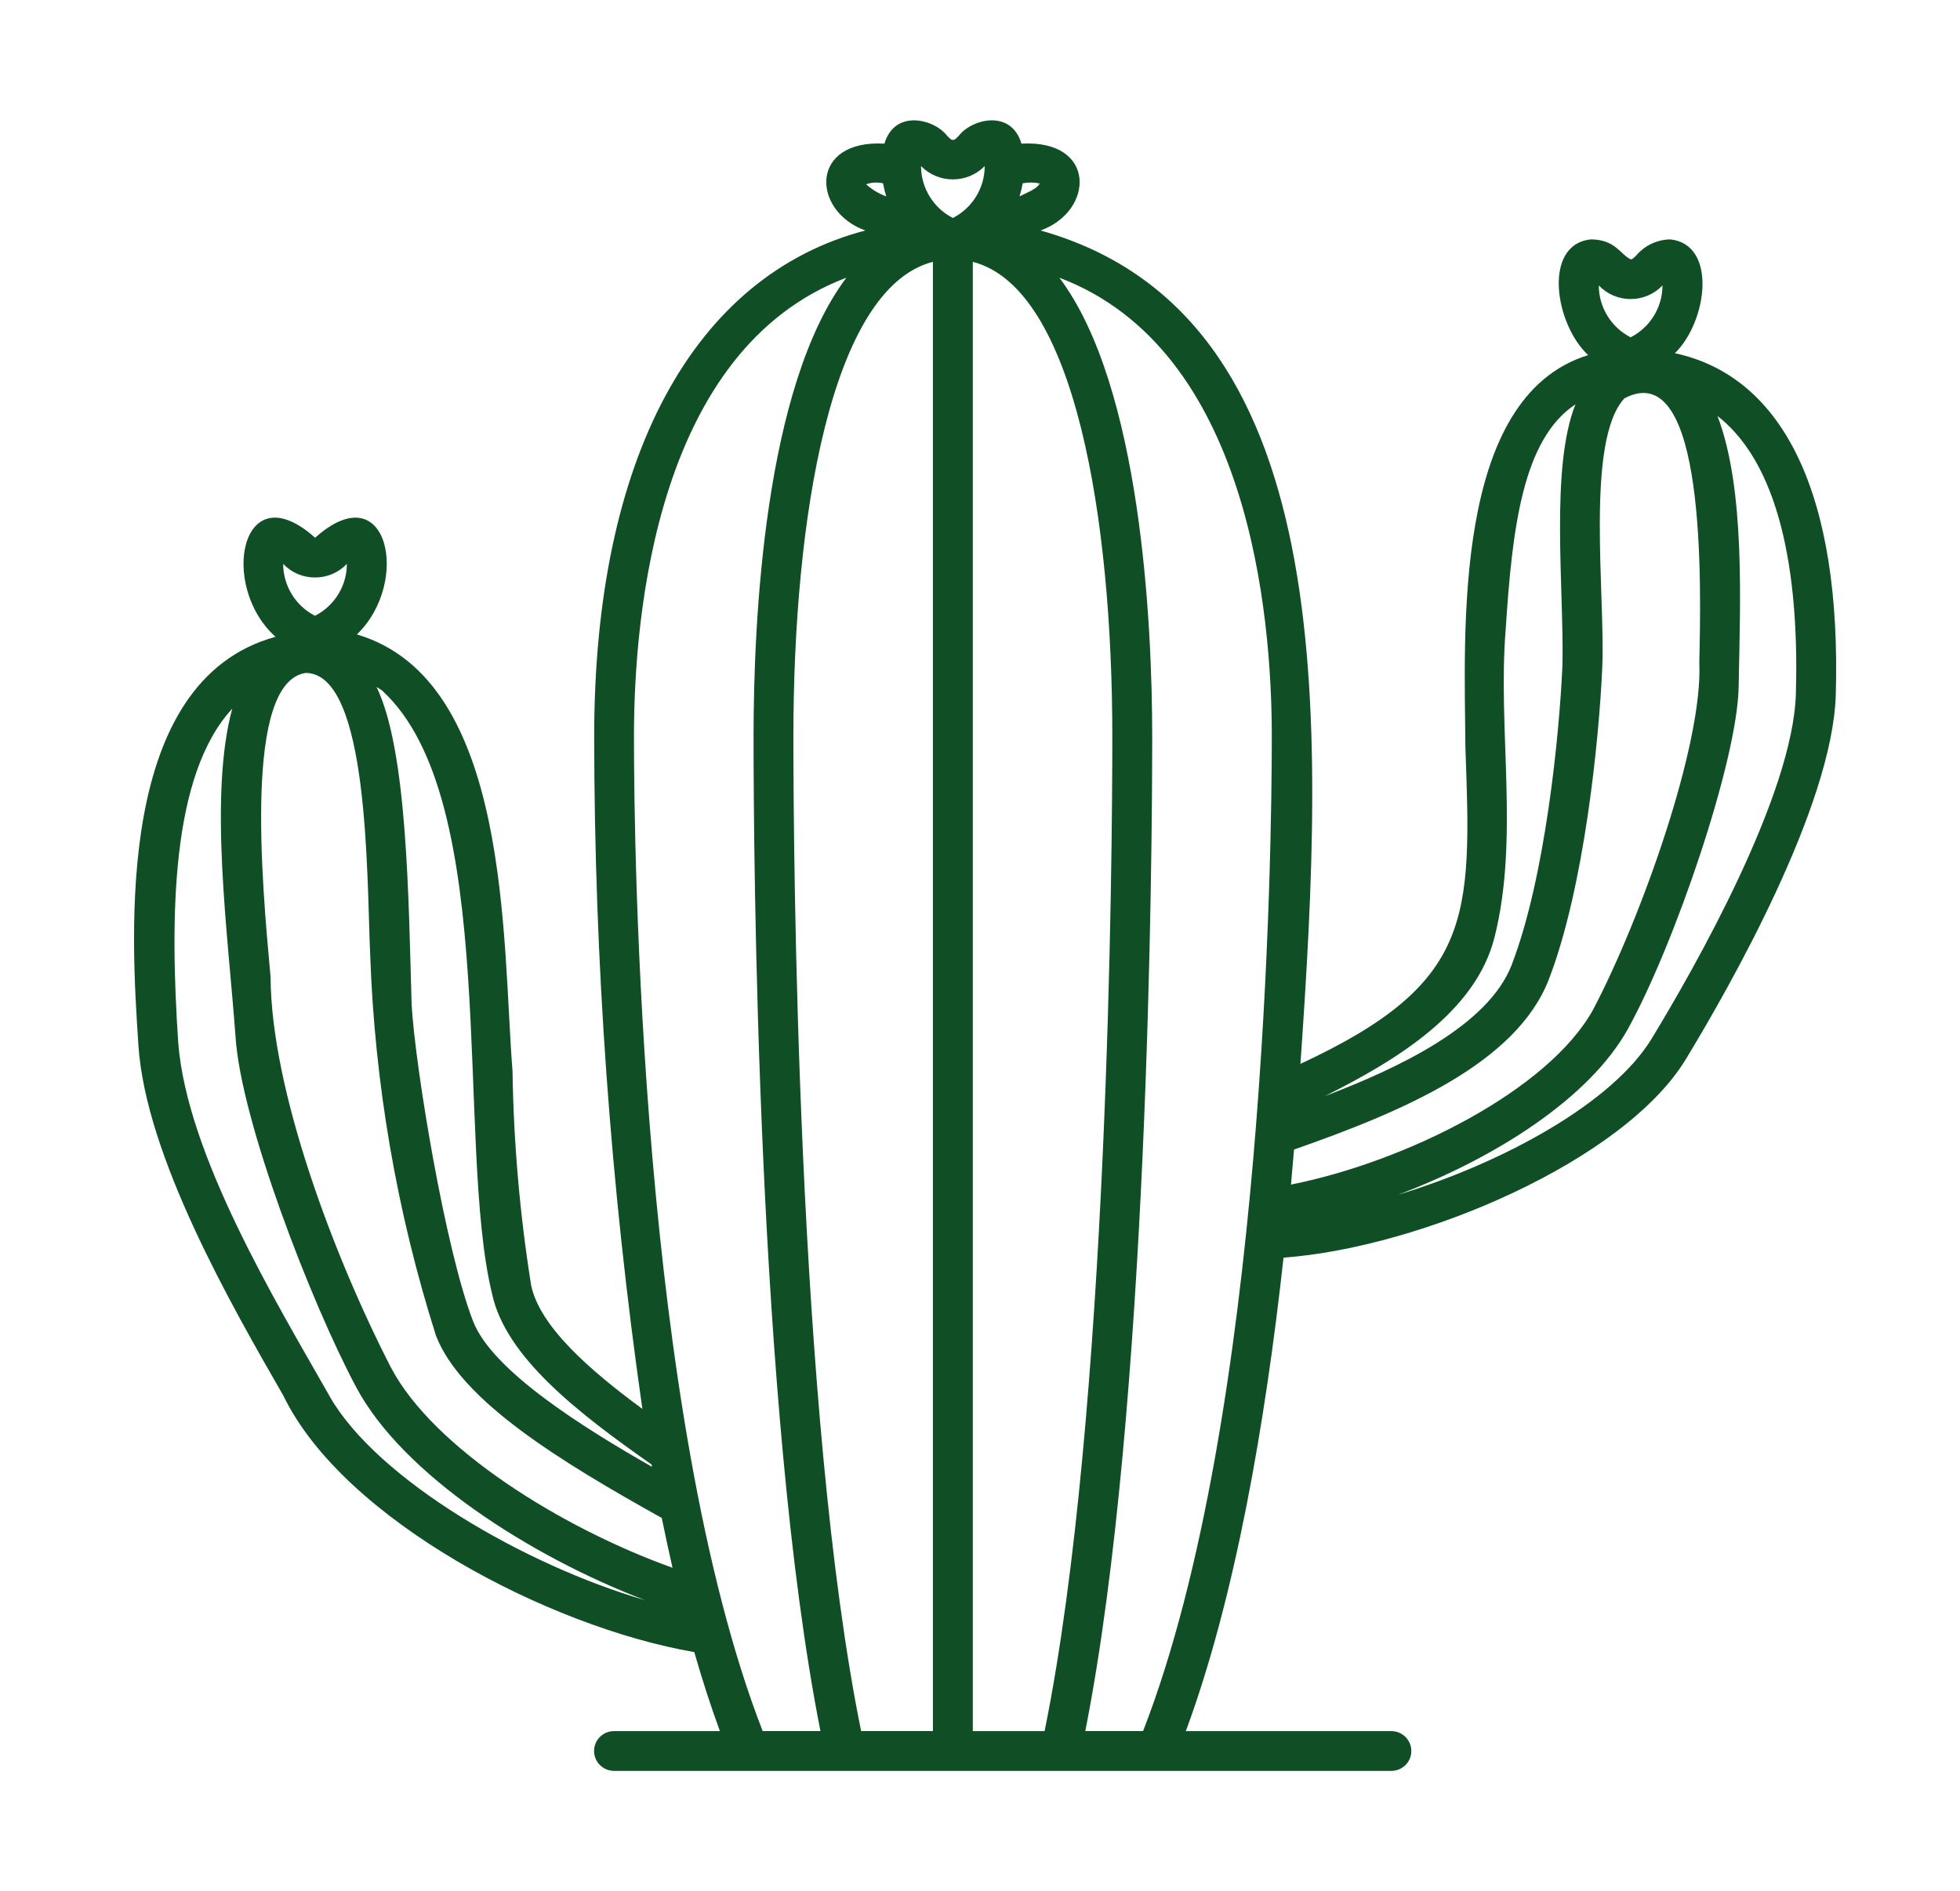 <?xml version="1.0" encoding="UTF-8"?> <svg xmlns="http://www.w3.org/2000/svg" width="114" height="110" viewBox="0 0 114 110" fill="none"><path d="M97.417 20.544C99.306 18.699 99.889 14.232 97.163 13.924C96.402 13.931 95.68 14.265 95.185 14.842C94.945 15.081 94.932 15.081 94.846 15.081C94.254 14.814 93.961 13.927 92.526 13.924C89.724 14.217 90.424 18.84 92.372 20.655C84.452 23.1 85.185 36.743 85.233 43.506C85.596 53.432 85.696 57.2 75.637 61.879C77.072 41.342 77.898 18.289 60.52 13.406C63.644 12.291 63.803 8.111 59.411 8.354C58.809 6.322 56.498 6.929 55.766 7.899C55.527 8.137 55.514 8.137 55.427 8.137C55.34 8.137 55.327 8.137 55.087 7.899C54.357 6.929 52.042 6.322 51.442 8.354C47.053 8.111 47.209 12.289 50.333 13.406C40.362 16.02 34.56 26.607 34.56 42.845C34.571 55.929 35.508 68.995 37.362 81.947C34.242 79.65 31.407 77.151 30.895 74.772C30.236 70.646 29.873 66.479 29.81 62.301C29.201 54.703 29.74 39.552 20.758 36.901C23.923 33.863 22.558 27.49 18.329 31.277C14.017 27.421 12.719 34.093 16.027 37.038C6.647 39.613 7.621 54.343 8.051 60.805C8.475 67.264 13.488 75.975 16.484 81.181C19.98 88.402 31.94 94.64 40.381 96.091C40.842 97.69 41.336 99.232 41.873 100.688H35.712C35.071 100.688 34.553 101.206 34.553 101.844C34.553 102.482 35.073 103 35.712 103H80.928C81.57 103 82.087 102.482 82.087 101.844C82.087 101.206 81.567 100.688 80.928 100.688H68.972C71.846 92.912 73.591 82.799 74.654 73.149C82.674 72.557 94.474 67.516 98.061 61.596C100.617 57.384 106.584 46.892 106.774 40.426C107.11 28.878 103.795 21.918 97.417 20.544ZM59.485 10.66C59.813 10.597 60.151 10.601 60.477 10.671C60.292 10.99 59.872 11.139 59.298 11.421C59.377 11.172 59.44 10.918 59.485 10.66ZM51.361 10.662C51.407 10.918 51.468 11.172 51.546 11.421C51.114 11.265 50.716 11.027 50.377 10.719C50.692 10.606 51.035 10.586 51.361 10.662ZM22.223 40.164C29.166 46.5 26.475 66.488 28.621 75.257C29.41 78.919 33.588 82.164 37.897 85.179L37.923 85.316C33.923 83.036 28.636 79.732 27.518 76.852C25.908 72.717 24.158 62.117 23.942 58.449C23.76 52.393 23.71 43.684 21.901 39.956C22.008 40.029 22.121 40.081 22.223 40.164ZM18.323 33.589C19.023 33.592 19.695 33.305 20.175 32.798C20.175 34.071 19.458 35.236 18.323 35.817C17.188 35.236 16.473 34.071 16.471 32.798C16.951 33.305 17.623 33.592 18.323 33.589ZM19.18 81.222C16.03 75.687 10.871 67.165 10.367 60.653C9.878 53.319 9.936 45.092 13.508 41.218C12.127 46.304 13.271 54.4 13.697 60.267C13.999 65.191 18.114 75.804 20.703 80.658C23.405 85.764 30.858 90.528 37.514 93.07C30.527 91.037 21.934 86.051 19.177 81.222H19.18ZM22.756 79.574C19.412 73.078 15.767 63.397 15.738 56.833C15.227 51.27 14.162 39.691 17.777 39.14C21.482 39.147 21.327 51.024 21.529 55.471C21.788 63.017 23.075 70.492 25.358 77.689C26.831 81.487 32.599 85.005 38.492 88.291C38.69 89.267 38.897 90.235 39.116 91.187C32.629 88.866 25.212 84.216 22.758 79.574H22.756ZM44.359 100.686C37.244 82.398 36.873 49.356 36.873 42.843C36.873 35.667 38.218 20.321 49.229 16.152C44.468 22.475 43.829 36.045 43.829 42.843C43.829 49.641 44.023 81.99 47.72 100.686H44.359ZM54.264 100.686H50.086C46.342 82.3 46.146 49.356 46.146 42.843C46.146 30.21 48.307 16.766 54.261 15.228V100.686H54.264ZM55.422 12.679C54.288 12.098 53.572 10.933 53.57 9.66C54.577 10.682 56.224 10.693 57.246 9.688C57.255 9.68 57.266 9.669 57.274 9.66C57.274 10.933 56.557 12.098 55.422 12.679ZM56.581 100.686V15.23C62.537 16.766 64.696 30.212 64.696 42.845C64.696 49.356 64.5 82.303 60.757 100.688H56.579L56.581 100.686ZM66.485 100.686H63.124C66.822 81.99 67.016 49.341 67.016 42.843C67.016 36.344 66.376 22.475 61.616 16.152C72.629 20.321 73.972 35.665 73.972 42.843C73.972 49.356 73.602 82.398 66.485 100.686ZM94.843 17.393C95.543 17.395 96.215 17.109 96.695 16.601C96.695 17.874 95.978 19.039 94.843 19.62C93.709 19.039 92.993 17.874 92.991 16.601C93.472 17.109 94.143 17.395 94.843 17.393ZM86.926 54.517C88.376 48.764 87.1 42.385 87.576 36.606C87.957 30.689 88.572 25.549 91.632 23.518C90.159 27.245 90.969 34.162 90.878 38.674C90.698 42.769 89.874 51.05 87.928 56.113C86.567 59.655 81.344 62.126 77.059 63.753C81.209 61.677 85.83 58.879 86.926 54.517ZM75.263 66.863C81.552 64.659 88.202 61.863 90.093 56.944C92.148 51.601 93.011 43.012 93.195 38.776C93.372 34.581 92.202 25.629 94.485 23.165C99.265 20.657 98.937 34.106 98.837 38.531C99.063 43.292 95.445 53.432 92.659 58.727C90.076 63.399 81.824 67.557 75.087 68.9C75.15 68.217 75.209 67.538 75.265 66.865L75.263 66.863ZM104.454 40.357C104.282 46.274 98.539 56.341 96.076 60.397C93.806 64.143 87.45 67.633 81.302 69.496C86.961 67.368 92.465 63.863 94.685 59.844C97.387 54.97 101.063 44.229 101.126 39.927C101.213 34.988 101.517 28.459 99.895 24.195C103.845 27.275 104.63 34.288 104.454 40.361V40.357Z" fill="#104E25"></path></svg> 